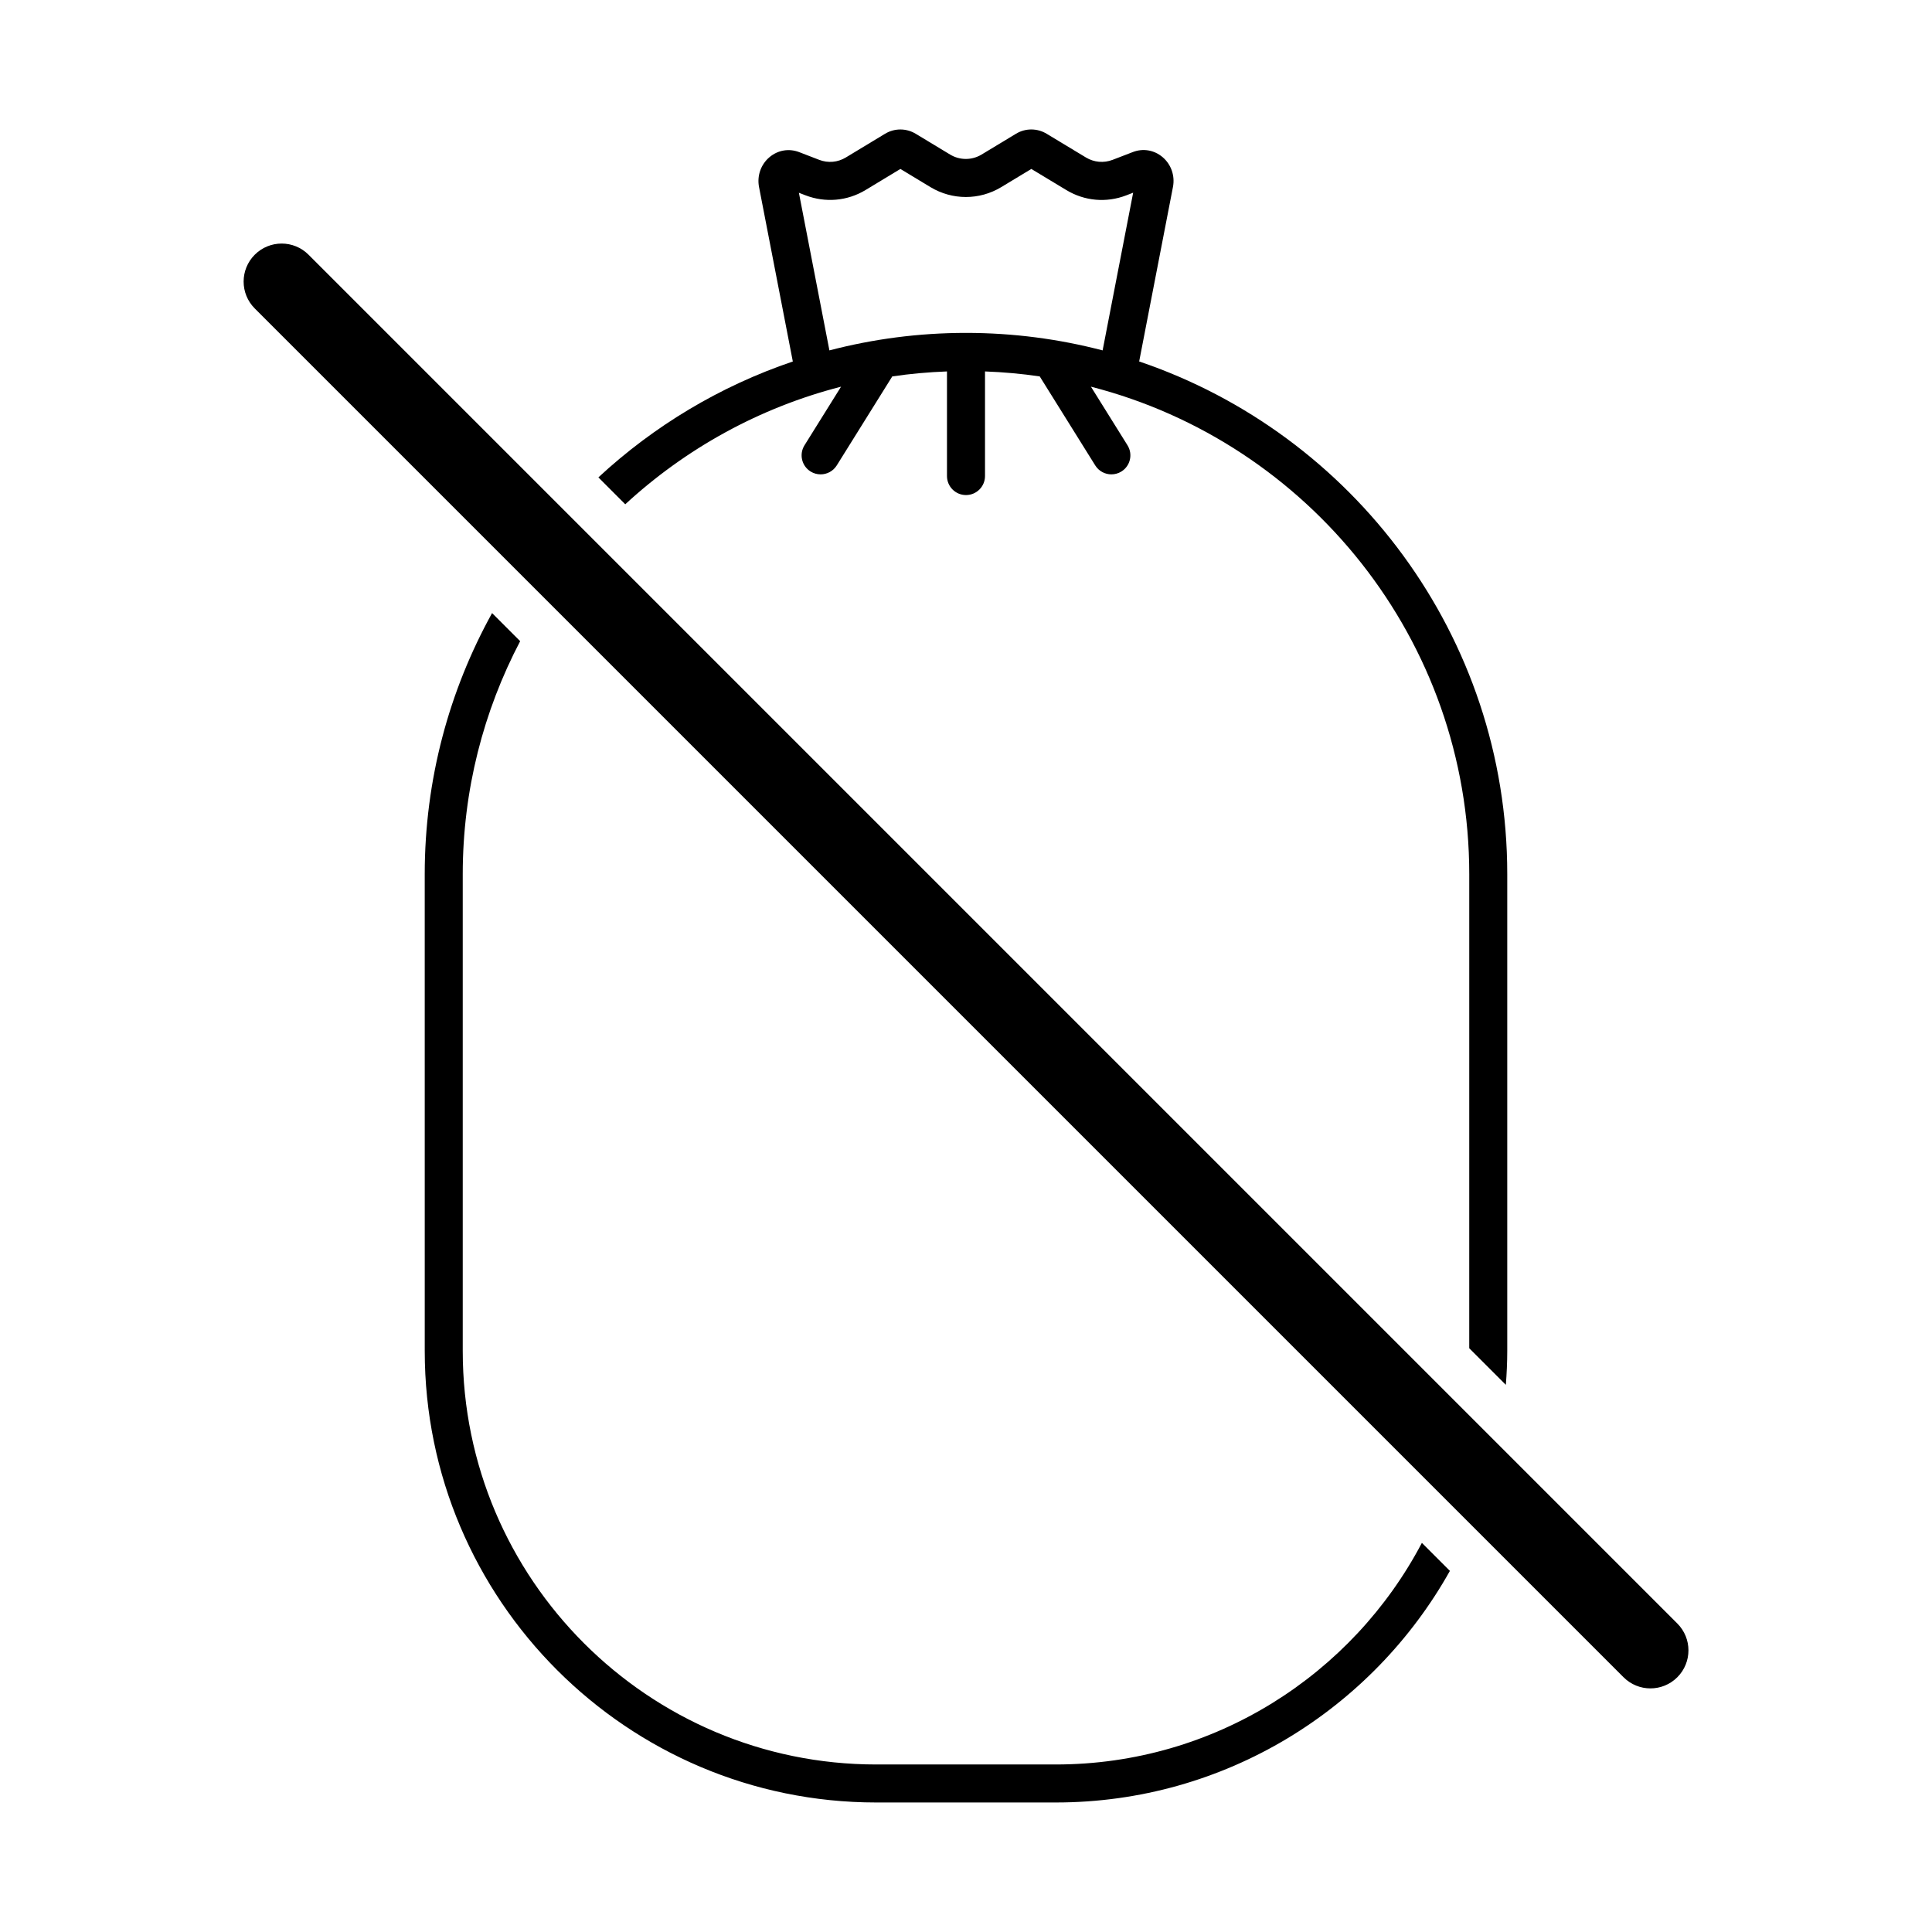<?xml version="1.0" encoding="UTF-8"?>
<!-- Uploaded to: SVG Find, www.svgfind.com, Generator: SVG Find Mixer Tools -->
<svg fill="#000000" width="800px" height="800px" version="1.1" viewBox="144 144 512 512" xmlns="http://www.w3.org/2000/svg">
 <path d="m520.81 552.87 7.43 7.43c-20.488 36.582-59.617 61.375-104.44 61.375h-47.598c-65.969 0-119.64-53.672-119.64-119.64l-0.004-126.36c0-25.082 6.488-48.668 17.848-69.203l7.445 7.445c-9.699 18.48-15.219 39.48-15.219 61.758v126.36c0 60.414 49.152 109.57 109.57 109.57h47.598c42.074-0.004 78.664-23.852 97.016-58.73zm-218.23-282.36c14.672-13.602 32.18-24.16 51.527-30.711l-8.953-46.223c-0.582-2.973 0.488-6.016 2.781-7.934 2.223-1.867 5.164-2.363 7.863-1.324l5.293 2.039c2.352 0.906 4.922 0.676 7.074-0.629l10.387-6.281c2.508-1.512 5.609-1.512 8.117 0l9.117 5.508c2.566 1.555 5.777 1.555 8.344 0l9.125-5.512c2.504-1.516 5.609-1.504 8.102-0.004l10.434 6.297c2.148 1.293 4.707 1.52 7.059 0.625l5.359-2.062c2.699-1.047 5.633-0.547 7.863 1.32 2.289 1.922 3.356 4.961 2.773 7.938l-8.953 46.234c56.648 19.188 97.547 72.82 97.547 135.87v126.36c0 3.023-0.148 6.012-0.371 8.977l-9.703-9.703 0.004-125.62c0-62.113-42.684-114.44-100.26-129.2l9.691 15.535c1.473 2.363 0.754 5.469-1.609 6.941-0.832 0.516-1.75 0.762-2.66 0.762-1.684 0-3.324-0.84-4.281-2.371l-14.715-23.59c-4.754-0.699-9.594-1.133-14.496-1.316v27.723c0 2.781-2.254 5.039-5.039 5.039s-5.039-2.254-5.039-5.039v-27.723c-4.902 0.184-9.742 0.617-14.496 1.316l-14.715 23.59c-0.953 1.531-2.598 2.371-4.281 2.371-0.91 0-1.832-0.246-2.66-0.762-2.363-1.473-3.078-4.582-1.609-6.941l9.691-15.535c-21.672 5.555-41.223 16.445-57.191 31.168zm61.223-33.652c11.57-3.019 23.699-4.637 36.199-4.637 12.504 0 24.633 1.617 36.203 4.637l8.094-41.793-1.82 0.703c-5.266 2.031-11.047 1.52-15.887-1.398l-9.277-5.598-7.969 4.812c-5.785 3.5-12.973 3.5-18.77 0l-7.961-4.812-9.234 5.586c-4.848 2.926-10.652 3.426-15.906 1.406l-1.762-0.676zm224.7 337.38-362.74-362.74c-1.965-1.969-4.543-2.953-7.121-2.953s-5.156 0.984-7.125 2.953c-3.938 3.934-3.938 10.316 0 14.25l362.74 362.74c1.969 1.969 4.547 2.953 7.125 2.953s5.156-0.984 7.125-2.953c3.934-3.934 3.934-10.316-0.004-14.25z"/>
</svg>